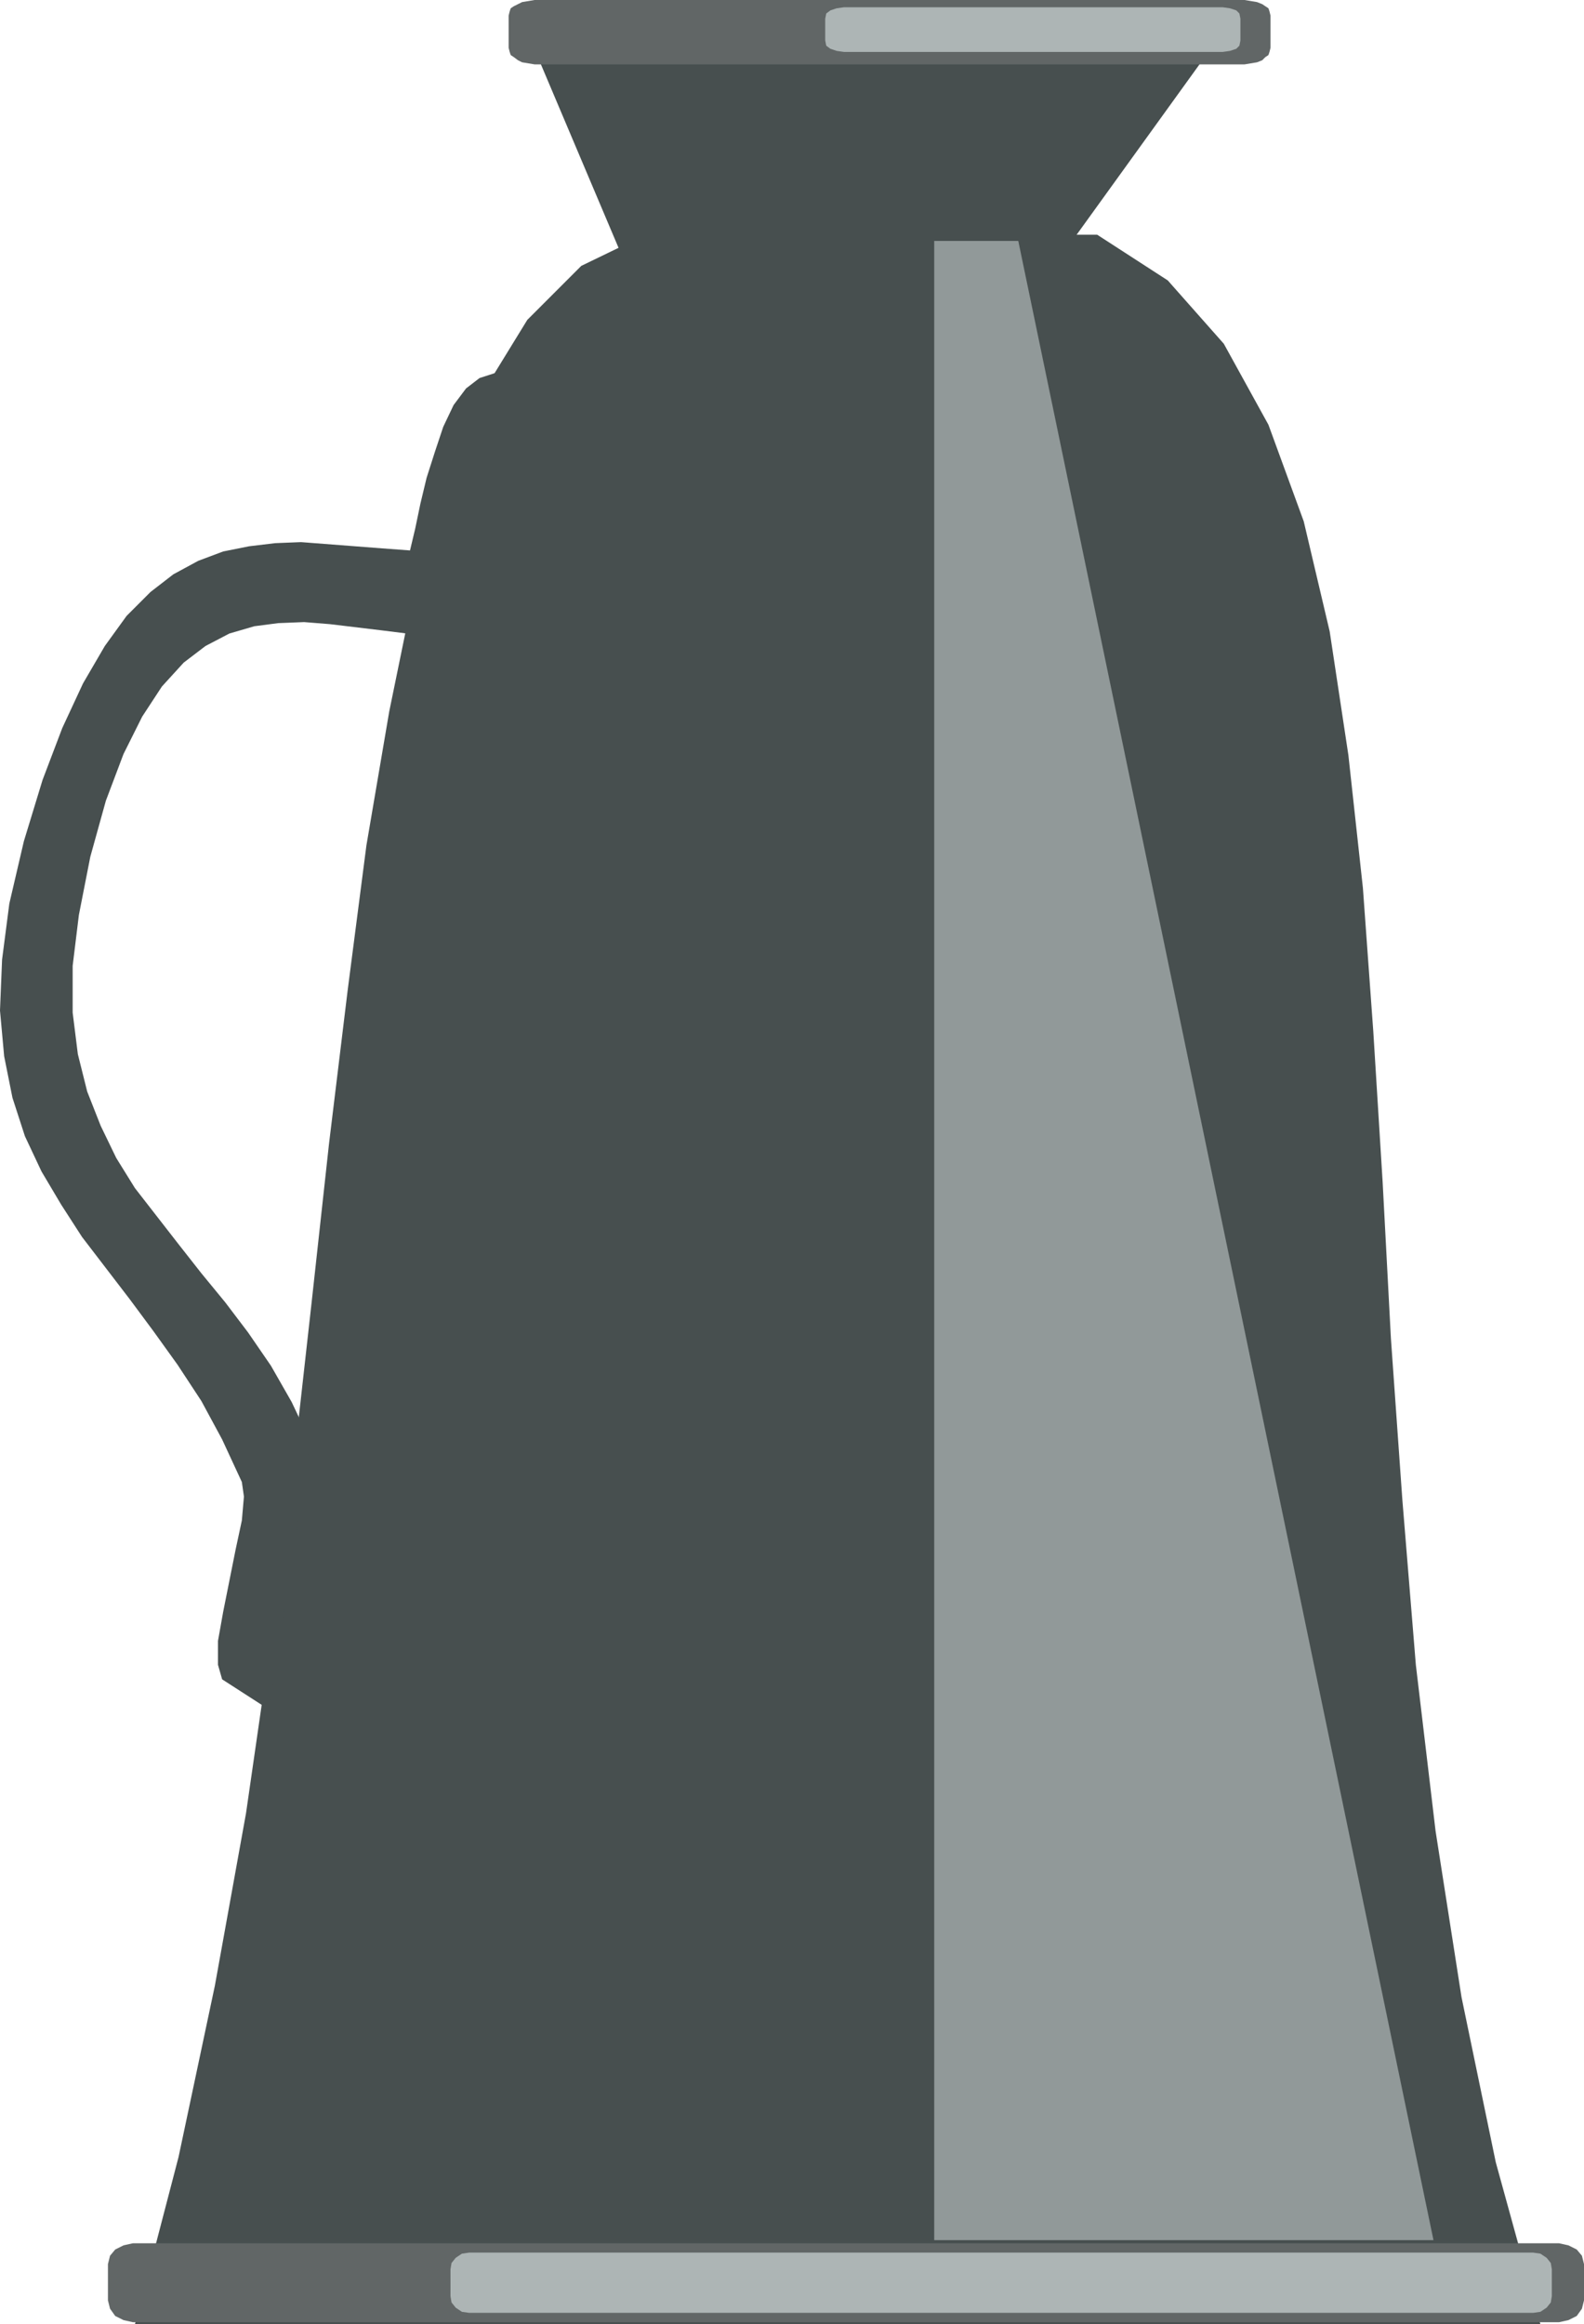 <svg xmlns="http://www.w3.org/2000/svg" width="1.526in" height="2.238in" fill-rule="evenodd" stroke-linecap="round" preserveAspectRatio="none" viewBox="0 0 1526 2238"><style>.brush1{fill:#474f4f}.pen1{stroke:none}.brush2{fill:#616666}.brush3{fill:#adb5b5}</style><path d="m1484 2238-43-156-33-159-25-160-19-160-13-159-11-155-8-151-9-145-10-138-14-128-18-119-25-106-34-93-43-78-54-61-68-44H622l-62 30-52 52-43 70-36 87-30 103-24 117-22 129-18 139-18 148-17 155-18 161-21 163-24 166-30 166-35 165-42 161h1354z" class="pen1 brush1"/><path d="m846 491 311-431-638-3 116 274 211 160z" class="pen1 brush1"/><path d="M1526 2215v-35l-2-8-5-6-8-4-9-2H128l-9 2-8 4-5 6-2 8v35l2 8 5 7 8 4 9 2h1374l9-2 8-4 5-7 2-8z" class="pen1 brush2"/><path d="M1495 2211v-26l-1-6-4-5-6-4-7-1H452l-7 1-6 4-4 5-1 6v26l1 6 4 5 6 4 7 1h1025l7-1 6-4 4-5 1-6z" class="pen1 brush3"/><path d="M1224 46V15l-1-4-1-3-3-2-3-2-5-2-6-1-6-1H515l-6 1-6 1-4 2-4 2-3 2-1 3-1 4v31l1 4 1 3 3 2 4 3 4 2 6 1 6 1h684l6-1 6-1 5-2 3-3 3-2 1-3 1-4z" class="pen1 brush2"/><path d="M1195 39V18l-1-5-3-3-6-2-7-1H813l-7 1-6 2-4 3-1 5v21l1 5 4 3 6 2 7 1h365l7-1 6-2 3-3 1-5z" class="pen1 brush3"/><path d="M1381 2157 981 232h-81v1925h481z" class="pen1" style="fill:#919999"/><path d="m259 1646-45-29-4-14v-23l5-28 6-30 6-30 6-28 2-23-2-14-19-41-20-37-23-35-23-32-23-31-23-30-23-30-20-31-19-32-16-34-12-37-8-40-4-44 2-49 7-54 14-60 18-59 19-50 20-43 21-36 21-29 23-23 22-17 24-13 24-9 25-5 25-3 25-1 26 2 26 2 26 2 27 2 5-21 5-24 6-25 8-25 8-24 10-21 12-16 13-10 31-10-52 258h-24l-25-2-24-3-25-3-25-3-25-2-25 1-23 3-24 7-23 12-21 16-21 23-19 29-18 36-17 45-15 54-11 56-6 49v45l5 40 9 36 13 33 15 31 18 29 21 27 21 27 22 28 23 28 22 29 22 32 20 35 18 38-40 258z" class="pen1 brush1"/></svg>
